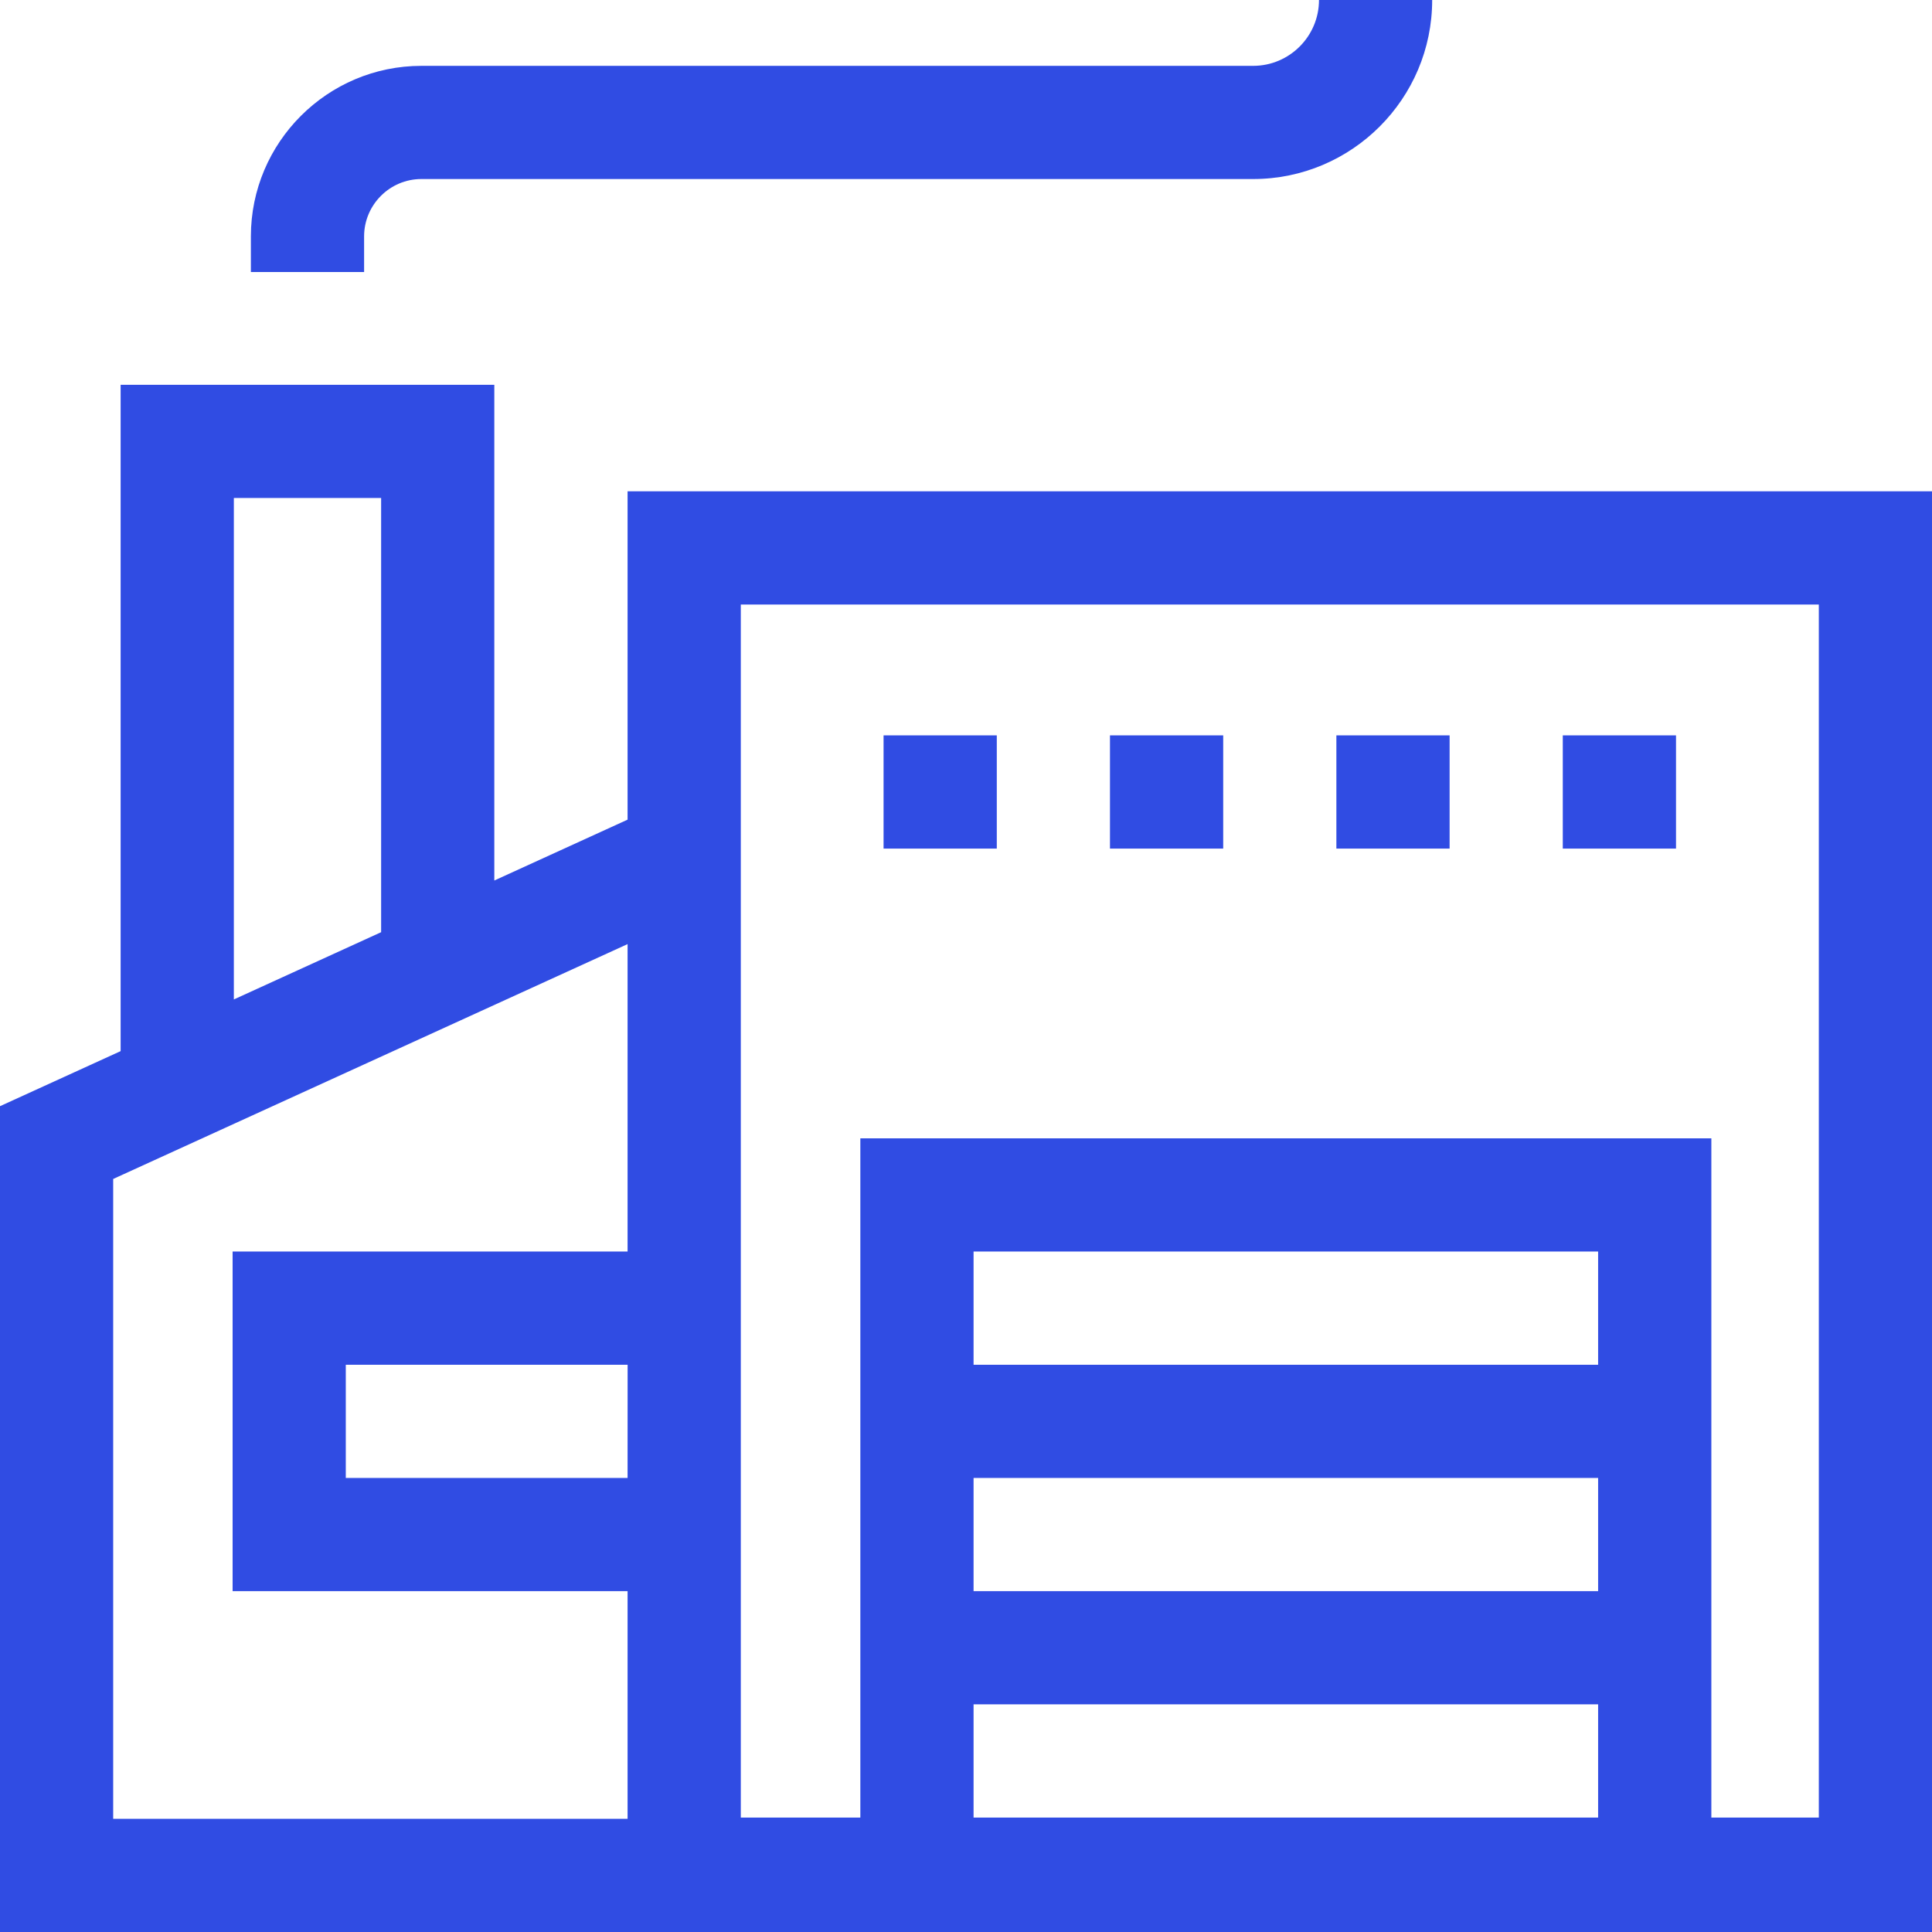 <svg width="48" height="48" viewBox="0 0 48 48" fill="none" xmlns="http://www.w3.org/2000/svg">
<g clip-path="url(#clip0_923_1879)">
<path d="M15.592 12.206V20.364L12.281 21.876V9.56H2.997V26.115L0 27.483V48H48V12.206H15.592ZM5.81 12.373H9.469V23.16L5.81 24.831V12.373ZM2.812 29.291L15.592 23.456V31.094H5.779V39.532H15.592V45.188H2.812V29.291ZM15.592 36.719H8.591V33.907H15.593L15.592 36.719ZM24.188 45.157V42.344H39.705V45.157H24.188ZM39.705 33.907H24.188V31.094H39.705V33.907ZM24.188 36.719H39.705V39.532H24.188V36.719ZM45.188 45.157H42.518V28.282H21.375V45.157H18.405V15.019H45.188V45.157Z" fill="#304CE3"/>
<path d="M9.046 5.873C9.046 5.088 9.685 4.448 10.47 4.448H31.134C33.587 4.448 35.582 2.453 35.582 0H32.77C32.77 0.902 32.036 1.636 31.134 1.636H10.471C8.134 1.636 6.233 3.537 6.233 5.873V6.758H9.046L9.046 5.873Z" fill="#304CE3"/>
<path d="M33.202 18.27H36.015V21.083H33.202V18.27Z" fill="#304CE3"/>
<path d="M38.827 18.27H41.64V21.083H38.827V18.27Z" fill="#304CE3"/>
<path d="M27.577 18.27H30.39V21.083H27.577V18.27Z" fill="#304CE3"/>
<path d="M21.952 18.27H24.765V21.083H21.952V18.27Z" fill="#304CE3"/>
</g>
<defs>
<clipPath id="clip0_923_1879">
<rect width="48" height="48" fill="white"/>
</clipPath>
</defs>
</svg>
